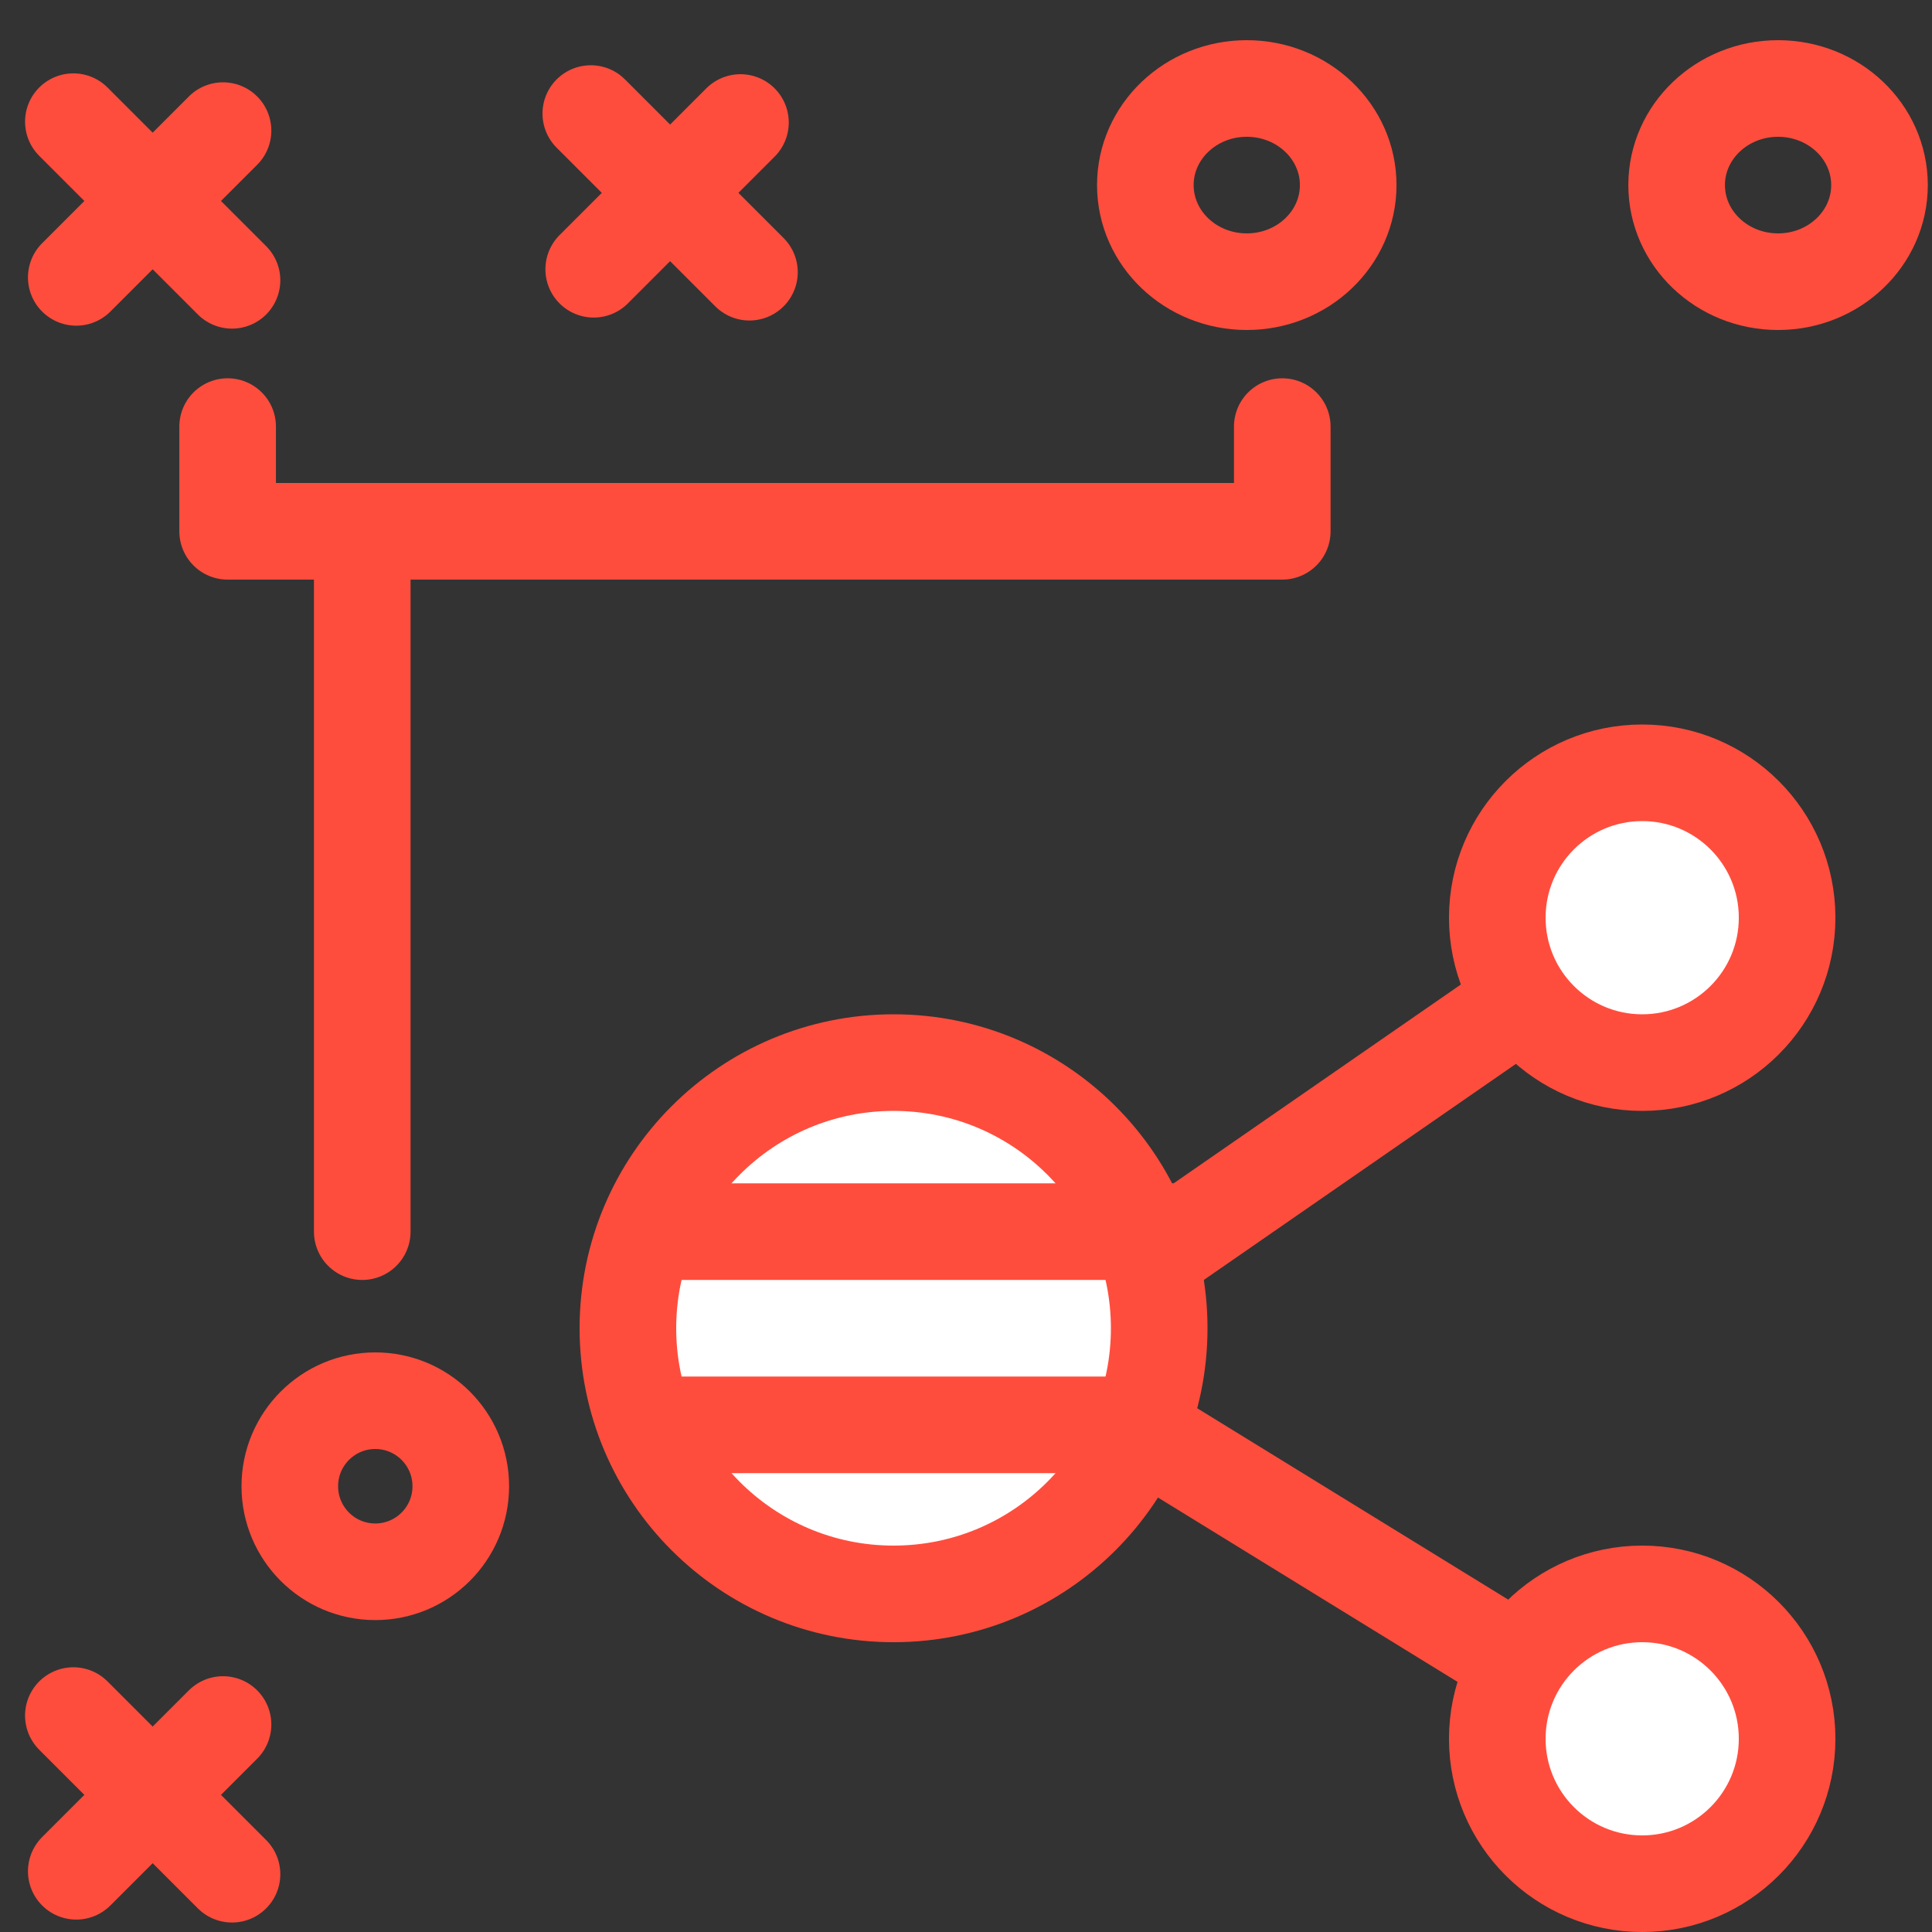 <?xml version="1.0" encoding="UTF-8" standalone="no"?>
<svg width="40px" height="40px" viewBox="0 0 40 40" version="1.1" xmlns="http://www.w3.org/2000/svg" xmlns:xlink="http://www.w3.org/1999/xlink">
    <rect x="0" y="0" width="40" height="40" fill="#333333" stroke="none"/>
    <!-- Generator: Sketch 48.2 (47327) - http://www.bohemiancoding.com/sketch -->
    <title>Group 57</title>
    <desc>Created with Sketch.</desc>
    <defs></defs>
    <g id="Artboard-2" stroke="none" stroke-width="1" fill="none" fill-rule="evenodd" transform="translate(-95, -881)">
        <g id="Group-57" transform="translate(94, 880)" stroke="#FF4D3D" stroke-width="2">
            <g id="Group-56">
                <ellipse id="Oval-15-Copy-2" cx="8.77" cy="31.771" rx="1.77" ry="1.771"></ellipse>
                <path d="M8.5,12.5 L8.5,26.5" id="Line-29" stroke-linecap="round"></path>
                <g id="Group-45" transform="translate(4.38, 5.243) rotate(45) translate(-4.38, -5.243) translate(1.38, 2.243)" stroke-linecap="round">
                    <path d="M0.465,3.097 L5.11,3.097" id="Line-27"></path>
                    <path d="M2.787,1.037 L2.787,5.334" id="Line-27"></path>
                </g>
                <g id="Group-45-Copy-2" transform="translate(4.38, 38.243) rotate(45) translate(-4.38, -38.243) translate(1.38, 35.243)" stroke-linecap="round">
                    <path d="M0.465,3.097 L5.11,3.097" id="Line-27"></path>
                    <path d="M2.787,1.037 L2.787,5.334" id="Line-27"></path>
                </g>
                <g id="Group-45-Copy" transform="translate(15.093, 5.075) rotate(45) translate(-15.093, -5.075) translate(12.093, 2.075)" stroke-linecap="round">
                    <path d="M0.465,3.097 L5.11,3.097" id="Line-27"></path>
                    <path d="M2.787,1.037 L2.787,5.334" id="Line-27"></path>
                </g>
                <ellipse id="Oval-15" cx="26.813" cy="4.832" rx="2.1" ry="2"></ellipse>
                <ellipse id="Oval-15-Copy" cx="37.813" cy="4.832" rx="2.1" ry="2"></ellipse>
                <polyline id="Path-12" stroke-linecap="round" stroke-linejoin="round" points="5.713 9.832 5.713 12 27.548 12 27.548 9.832"></polyline>
                <g id="Group-55" transform="translate(14, 17)">
                    <g id="Group-54" transform="translate(12, 13) rotate(-90) translate(-12, -13) translate(2, 1)">
                        <polyline id="Path-13" points="3 21 11 8 20 21"></polyline>
                        <circle id="Oval-17" fill="#FFFFFF" cx="11.5" cy="5.5" r="5.5"></circle>
                        <circle id="Oval-17-Copy-2" fill="#FFFFFF" cx="3" cy="21" r="3"></circle>
                    </g>
                    <circle id="Oval-17-Copy" fill="#FFFFFF" cx="21" cy="3" r="3"></circle>
                </g>
            </g>
            <path d="M14.987,26.5 L24.5,26.5" id="Line-30" stroke-linecap="square"></path>
            <path d="M14.987,30.5 L24.5,30.5" id="Line-30-Copy" stroke-linecap="square"></path>
        </g>
    </g>
</svg>